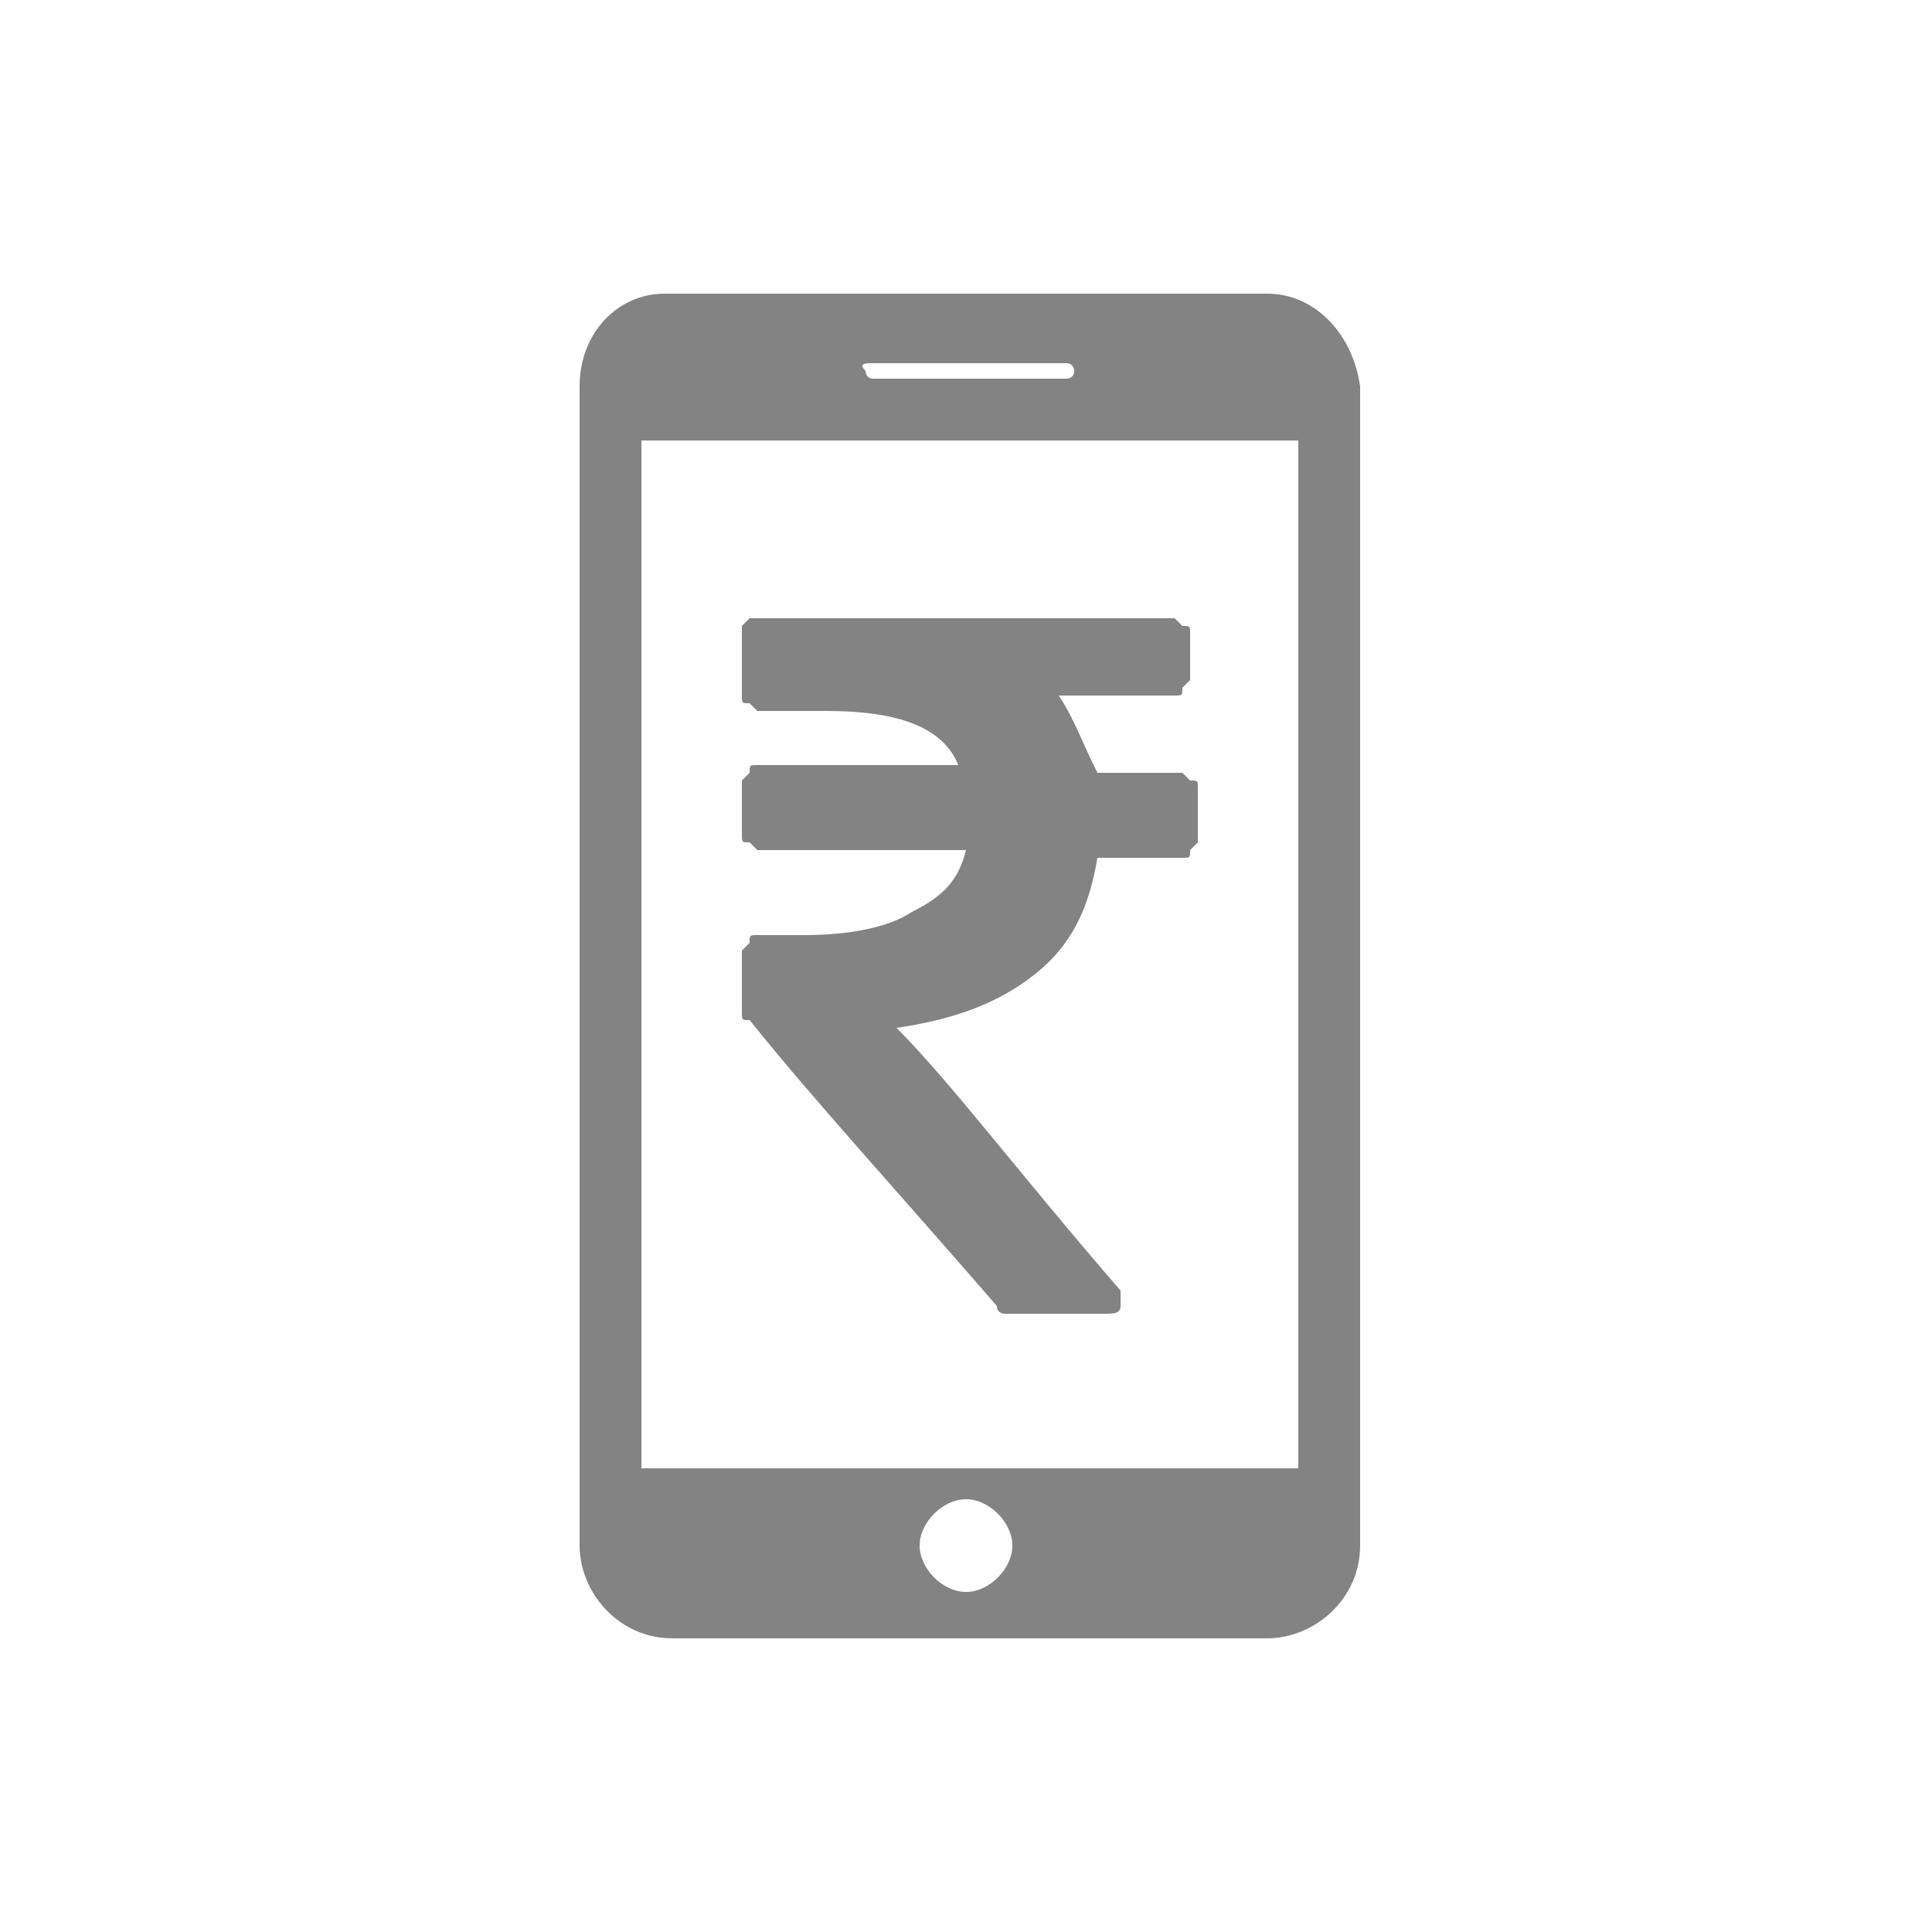 <?xml version="1.0" encoding="utf-8"?>
<svg version="1.0" id="recharge1_1_" xmlns="http://www.w3.org/2000/svg" xmlns:xlink="http://www.w3.org/1999/xlink" x="0px"
	 y="0px" width="25px" height="25px" viewBox="0 0 25 25" enable-background="new 0 0 25 25" xml:space="preserve">
<g id="recharge1">
	<path id="XMLID_28_" fill="#838384" d="M16.4,3.8H8.6C8,3.8,7.5,4.3,7.5,5v15c0,0.6,0.5,1.2,1.2,1.2h7.7c0.6,0,1.2-0.5,1.2-1.2V5
		C17.5,4.3,17,3.8,16.4,3.8z M11.3,4.7h2.5c0.1,0,0.1,0.1,0.1,0.1c0,0.1-0.1,0.1-0.1,0.1h-2.5c-0.1,0-0.1-0.1-0.1-0.1
		C11.1,4.7,11.2,4.7,11.3,4.7z M12.5,20.6c-0.3,0-0.6-0.3-0.6-0.6c0-0.3,0.3-0.6,0.6-0.6c0.3,0,0.6,0.3,0.6,0.6
		C13.1,20.3,12.8,20.6,12.5,20.6z M16.7,19H8.3V5.7h8.5V19z"/>
	<path id="XMLID_27_" fill="#838384" d="M12.9,16.9C12.9,17,13,17,13,17h1.3c0.1,0,0.2,0,0.2-0.1c0-0.1,0-0.1,0-0.2
		c-1.3-1.5-2.2-2.7-2.9-3.4c0.7-0.1,1.3-0.3,1.8-0.7c0.5-0.4,0.7-0.9,0.8-1.5h1.1c0.1,0,0.1,0,0.1-0.1c0,0,0.1-0.1,0.1-0.1v-0.7
		c0-0.1,0-0.1-0.1-0.1c0,0-0.1-0.1-0.1-0.1h-1.1C14,9.6,13.9,9.3,13.7,9h1.5c0.1,0,0.1,0,0.1-0.1c0,0,0.1-0.1,0.1-0.1V8.2
		c0-0.1,0-0.1-0.1-0.1c0,0-0.1-0.1-0.1-0.1H9.8C9.8,8,9.7,8,9.7,8c0,0-0.1,0.1-0.1,0.1V9c0,0.1,0,0.1,0.1,0.1c0,0,0.1,0.1,0.1,0.1
		h0.9c0.9,0,1.5,0.2,1.7,0.7H9.8c-0.1,0-0.1,0-0.1,0.1c0,0-0.1,0.1-0.1,0.1v0.7c0,0.1,0,0.1,0.1,0.1c0,0,0.1,0.1,0.1,0.1h2.7
		c-0.1,0.4-0.3,0.6-0.7,0.8c-0.3,0.2-0.8,0.3-1.4,0.3H9.8c-0.1,0-0.1,0-0.1,0.1c0,0-0.1,0.1-0.1,0.1v0.8c0,0.1,0,0.1,0.1,0.1
		C10.5,14.2,11.6,15.4,12.9,16.9z"/>
</g>
</svg>
